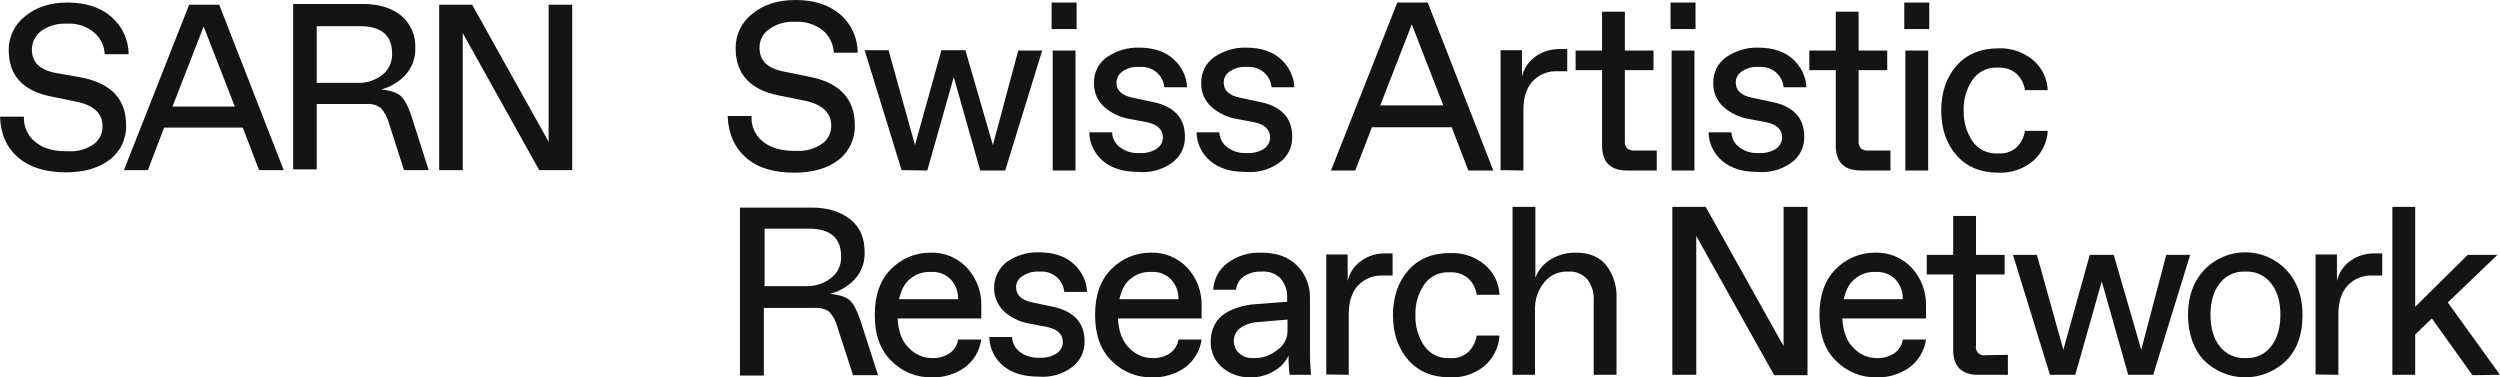 <svg width="159" height="24" viewBox="0 0 159 24" fill="none" xmlns="http://www.w3.org/2000/svg">
<g clip-path="url(#clip0_77_178)">
<path d="M29.431 10.821V2.104L34.294 10.821H36.391V0.301H34.893V9.017L30.03 0.301H27.933V10.821H29.431ZM20.143 1.665H22.909C24.245 1.665 24.937 2.243 24.937 3.399C24.949 3.659 24.898 3.919 24.79 4.157C24.682 4.394 24.519 4.602 24.314 4.763C23.854 5.119 23.282 5.299 22.701 5.272H20.143V1.665ZM20.143 6.613H23.3C23.628 6.585 23.955 6.675 24.222 6.867C24.462 7.139 24.636 7.464 24.729 7.815L25.697 10.821H27.264L26.135 7.283C25.928 6.705 25.72 6.312 25.49 6.104C25.259 5.896 24.845 5.757 24.245 5.688C24.837 5.534 25.373 5.213 25.789 4.763C26.213 4.297 26.437 3.682 26.412 3.052C26.432 2.662 26.361 2.274 26.205 1.916C26.049 1.559 25.812 1.243 25.513 0.994C24.914 0.509 24.107 0.254 23.116 0.254H18.645V10.775H20.143V6.613ZM10.97 6.775L12.952 1.688L14.934 6.775H10.97ZM9.403 10.821L10.44 8.116H15.441L16.479 10.821H18.046L13.943 0.301H12.03L7.882 10.821H9.403ZM8.182 3.468C8.181 3.011 8.082 2.559 7.891 2.144C7.7 1.729 7.422 1.361 7.075 1.064C6.384 0.462 5.439 0.162 4.287 0.162C3.18 0.162 2.282 0.462 1.59 1.04C1.266 1.292 1.005 1.614 0.825 1.983C0.645 2.352 0.552 2.757 0.553 3.168C0.553 4.786 1.429 5.757 3.204 6.127L4.886 6.474C5.992 6.705 6.522 7.214 6.522 8.046C6.523 8.268 6.471 8.486 6.371 8.683C6.271 8.88 6.125 9.05 5.946 9.179C5.479 9.498 4.92 9.653 4.356 9.618H4.195C3.388 9.618 2.743 9.434 2.259 9.04C2.016 8.849 1.822 8.603 1.694 8.321C1.565 8.04 1.506 7.731 1.521 7.422H0C0.046 8.555 0.438 9.41 1.175 10.035C1.913 10.659 2.927 10.96 4.195 10.96C5.37 10.96 6.292 10.682 6.983 10.15C7.32 9.895 7.59 9.562 7.77 9.18C7.951 8.797 8.037 8.377 8.02 7.954C8.02 6.312 7.075 5.295 5.162 4.925L3.457 4.624C2.489 4.416 2.028 3.931 2.028 3.145C2.031 2.915 2.086 2.689 2.19 2.484C2.294 2.28 2.444 2.102 2.627 1.965C3.086 1.645 3.636 1.483 4.195 1.503H4.333C4.916 1.483 5.488 1.672 5.946 2.035C6.158 2.205 6.332 2.419 6.455 2.663C6.578 2.906 6.648 3.173 6.661 3.445H8.182V3.468Z" fill="#141414"/>
<path d="M159 23.838L155.681 19.237L158.839 16.208H156.949L153.607 19.514V13.156H152.155V23.838H153.607V21.272L154.667 20.254L157.248 23.861L159 23.838ZM148.721 23.838V19.977C148.721 19.214 148.906 18.613 149.297 18.173C149.502 17.953 149.753 17.78 150.032 17.668C150.311 17.556 150.611 17.508 150.911 17.526H151.51V16.116H150.957C150.437 16.117 149.93 16.278 149.505 16.578C149.062 16.884 148.749 17.346 148.629 17.873V16.185H147.269V23.815L148.721 23.838ZM146.44 20.023C146.44 18.844 146.094 17.896 145.402 17.156C145.065 16.805 144.66 16.526 144.213 16.335C143.765 16.144 143.284 16.046 142.798 16.046C142.312 16.046 141.831 16.144 141.383 16.335C140.936 16.526 140.531 16.805 140.194 17.156C139.502 17.896 139.157 18.844 139.157 20.023C139.157 21.202 139.502 22.197 140.171 22.913C140.869 23.609 141.814 24 142.798 24C143.782 24 144.727 23.609 145.425 22.913C146.117 22.197 146.44 21.249 146.44 20.023ZM142.729 22.775C142.432 22.779 142.138 22.715 141.87 22.587C141.602 22.458 141.368 22.269 141.185 22.035C140.793 21.549 140.586 20.879 140.586 20.023C140.586 19.168 140.793 18.497 141.185 18.012C141.366 17.775 141.6 17.585 141.869 17.456C142.137 17.328 142.432 17.264 142.729 17.272H142.89C143.187 17.267 143.481 17.331 143.749 17.46C144.017 17.588 144.252 17.777 144.434 18.012C144.826 18.497 145.034 19.168 145.034 20.023C145.034 20.879 144.826 21.549 144.434 22.035C144.253 22.271 144.019 22.461 143.751 22.59C143.482 22.719 143.188 22.782 142.89 22.775H142.729ZM131.989 23.838L133.672 17.896L135.354 23.838H136.944L139.295 16.208H137.774L136.184 22.243L134.432 16.208H132.911L131.229 22.243L129.546 16.208H128.025L130.376 23.838H131.989ZM126.297 22.59C126.211 22.61 126.121 22.607 126.037 22.583C125.952 22.559 125.875 22.513 125.813 22.451C125.751 22.388 125.705 22.311 125.681 22.226C125.657 22.141 125.654 22.051 125.674 21.965V17.457H127.495V16.208H125.674V13.734H124.222V16.208H122.54V17.457H124.222V22.243C124.222 23.306 124.752 23.838 125.813 23.838H127.702V22.567L126.297 22.59ZM119.336 17.295C119.563 17.284 119.789 17.322 119.999 17.406C120.21 17.489 120.4 17.617 120.558 17.78C120.868 18.12 121.033 18.568 121.019 19.029H117.262C117.401 18.428 117.631 17.988 118 17.711C118.333 17.442 118.748 17.295 119.175 17.295H119.336ZM121.019 21.595C120.993 21.773 120.931 21.942 120.835 22.094C120.74 22.245 120.614 22.375 120.466 22.474C120.144 22.683 119.766 22.788 119.383 22.775C119.102 22.777 118.824 22.72 118.566 22.609C118.308 22.497 118.076 22.333 117.885 22.127C117.447 21.711 117.216 21.064 117.17 20.254H122.494V19.491C122.526 18.588 122.203 17.708 121.595 17.041C121.299 16.721 120.938 16.469 120.536 16.302C120.135 16.134 119.702 16.055 119.267 16.069C118.8 16.065 118.338 16.155 117.906 16.334C117.474 16.512 117.083 16.776 116.755 17.11C116.064 17.803 115.718 18.775 115.718 20.023C115.718 21.295 116.064 22.266 116.778 22.959C117.116 23.299 117.519 23.567 117.962 23.746C118.406 23.925 118.881 24.011 119.36 24C120.1 24.02 120.827 23.801 121.434 23.376C121.719 23.164 121.96 22.898 122.142 22.592C122.324 22.287 122.444 21.948 122.494 21.595H121.019ZM107.882 23.838V15.006L112.837 23.861H114.958V13.156H113.436V22.012L108.481 13.156H106.361V23.838H107.882ZM97.626 23.838V19.723C97.601 19.075 97.814 18.441 98.226 17.942C98.393 17.736 98.604 17.569 98.843 17.453C99.082 17.337 99.343 17.275 99.608 17.272H99.77C99.989 17.259 100.209 17.296 100.413 17.38C100.616 17.464 100.798 17.593 100.945 17.757C101.242 18.139 101.389 18.615 101.36 19.098V23.838H102.812V18.959C102.846 18.201 102.609 17.455 102.144 16.855C101.706 16.324 101.06 16.069 100.231 16.069C99.644 16.056 99.067 16.217 98.571 16.532C98.148 16.798 97.824 17.196 97.649 17.665V13.156H96.198V23.838H97.626ZM92.233 24C93.018 24.034 93.789 23.779 94.4 23.283C94.685 23.043 94.918 22.747 95.084 22.413C95.251 22.079 95.347 21.714 95.368 21.341H93.916C93.859 21.737 93.673 22.103 93.386 22.381C93.098 22.648 92.717 22.79 92.326 22.775H92.164C91.854 22.791 91.545 22.728 91.267 22.59C90.988 22.453 90.75 22.245 90.574 21.988C90.193 21.415 89.999 20.736 90.021 20.046C89.996 19.357 90.19 18.677 90.574 18.104C90.75 17.847 90.988 17.64 91.267 17.502C91.545 17.364 91.854 17.301 92.164 17.318H92.326C92.715 17.314 93.093 17.454 93.386 17.711C93.677 17.986 93.864 18.354 93.916 18.751H95.368C95.353 18.378 95.258 18.011 95.091 17.676C94.925 17.341 94.689 17.046 94.4 16.809C93.789 16.314 93.018 16.059 92.233 16.093C91.104 16.093 90.205 16.462 89.56 17.202C88.915 17.942 88.592 18.89 88.592 20.046C88.592 21.202 88.915 22.15 89.56 22.89C90.205 23.63 91.104 24 92.233 24ZM85.78 23.838V19.977C85.78 19.214 85.965 18.613 86.356 18.173C86.561 17.953 86.812 17.78 87.091 17.668C87.37 17.556 87.67 17.508 87.97 17.526H88.569V16.116H88.039C87.519 16.117 87.012 16.278 86.587 16.578C86.144 16.884 85.831 17.346 85.711 17.873V16.185H84.351V23.815L85.78 23.838ZM78.82 22.474C78.708 22.377 78.619 22.256 78.559 22.12C78.499 21.984 78.47 21.836 78.475 21.688C78.47 21.526 78.506 21.365 78.578 21.22C78.651 21.075 78.757 20.95 78.889 20.855C79.218 20.633 79.6 20.505 79.996 20.485L81.885 20.324V21.11C81.876 21.342 81.81 21.569 81.694 21.771C81.577 21.972 81.413 22.142 81.217 22.266C80.829 22.591 80.34 22.771 79.834 22.775H79.673C79.361 22.785 79.057 22.678 78.82 22.474ZM81.056 23.584C81.446 23.359 81.76 23.02 81.954 22.613C81.945 23.022 81.968 23.432 82.024 23.838H83.383C83.328 23.277 83.305 22.714 83.314 22.15V18.959C83.324 18.58 83.257 18.202 83.118 17.849C82.98 17.495 82.772 17.173 82.508 16.902C81.954 16.347 81.217 16.069 80.226 16.069C79.459 16.035 78.703 16.264 78.083 16.717C77.811 16.915 77.588 17.171 77.428 17.467C77.269 17.763 77.177 18.092 77.161 18.428H78.613C78.628 18.256 78.682 18.09 78.77 17.942C78.858 17.794 78.977 17.668 79.12 17.572C79.442 17.363 79.82 17.258 80.203 17.272H80.272C80.488 17.256 80.704 17.288 80.907 17.363C81.11 17.439 81.294 17.558 81.448 17.711C81.737 18.051 81.885 18.49 81.862 18.936V19.191L79.765 19.353C79.436 19.376 79.112 19.438 78.797 19.538C78.488 19.625 78.193 19.758 77.921 19.931C77.638 20.104 77.406 20.352 77.253 20.647C77.08 20.983 76.993 21.356 76.999 21.734C76.993 22.04 77.053 22.344 77.177 22.623C77.3 22.903 77.484 23.152 77.714 23.353C78.214 23.782 78.853 24.013 79.512 24C80.056 24.014 80.592 23.869 81.056 23.584ZM73.266 17.295C73.492 17.284 73.718 17.322 73.929 17.406C74.139 17.489 74.33 17.617 74.487 17.78C74.797 18.12 74.963 18.568 74.948 19.029H71.192C71.33 18.428 71.56 17.988 71.929 17.711C72.262 17.442 72.677 17.295 73.105 17.295H73.266ZM74.948 21.595C74.922 21.773 74.86 21.942 74.765 22.094C74.669 22.245 74.543 22.375 74.395 22.474C74.073 22.683 73.695 22.788 73.312 22.775C73.031 22.777 72.753 22.72 72.495 22.609C72.237 22.497 72.005 22.333 71.814 22.127C71.376 21.711 71.146 21.064 71.1 20.254H76.423V19.491C76.456 18.588 76.133 17.708 75.525 17.041C75.228 16.721 74.867 16.469 74.466 16.302C74.064 16.134 73.631 16.055 73.197 16.069C72.73 16.065 72.267 16.155 71.835 16.334C71.404 16.512 71.013 16.776 70.685 17.11C69.993 17.803 69.647 18.775 69.647 20.023C69.647 21.295 69.993 22.266 70.708 22.959C71.045 23.299 71.448 23.567 71.892 23.746C72.335 23.925 72.811 24.011 73.289 24C74.029 24.02 74.756 23.801 75.363 23.376C75.649 23.164 75.889 22.898 76.072 22.592C76.254 22.287 76.373 21.948 76.423 21.595H74.948ZM68.15 23.376C68.413 23.188 68.627 22.938 68.772 22.647C68.916 22.357 68.988 22.035 68.979 21.711C68.979 20.509 68.288 19.769 66.882 19.491L65.683 19.237C64.969 19.098 64.623 18.775 64.623 18.266C64.621 18.126 64.657 17.988 64.726 17.866C64.794 17.744 64.894 17.643 65.015 17.572C65.304 17.367 65.652 17.262 66.006 17.272H66.168C66.555 17.252 66.936 17.384 67.228 17.642C67.491 17.881 67.656 18.211 67.689 18.567H69.141C69.123 18.228 69.038 17.896 68.892 17.59C68.746 17.285 68.54 17.012 68.288 16.786C67.758 16.301 67.02 16.046 66.075 16.046C65.353 16.026 64.643 16.236 64.047 16.647C63.809 16.827 63.612 17.057 63.471 17.32C63.329 17.583 63.245 17.874 63.226 18.172C63.206 18.47 63.251 18.77 63.357 19.049C63.462 19.329 63.627 19.582 63.84 19.792C64.293 20.202 64.852 20.474 65.453 20.578L66.559 20.786C67.251 20.925 67.596 21.249 67.596 21.757C67.596 21.9 67.56 22.041 67.492 22.166C67.423 22.291 67.325 22.397 67.205 22.474C66.91 22.665 66.564 22.762 66.213 22.751H66.052C65.64 22.768 65.234 22.646 64.9 22.405C64.742 22.296 64.611 22.151 64.519 21.983C64.427 21.814 64.376 21.626 64.37 21.433H62.918C62.925 21.783 63.006 22.127 63.157 22.442C63.309 22.758 63.526 23.037 63.794 23.26C64.347 23.723 65.084 23.954 66.075 23.954C66.813 24.015 67.549 23.81 68.15 23.376ZM59.253 17.295C59.48 17.284 59.706 17.322 59.916 17.406C60.127 17.489 60.317 17.617 60.475 17.78C60.785 18.12 60.95 18.568 60.936 19.029H57.179C57.318 18.428 57.548 17.988 57.917 17.711C58.25 17.442 58.664 17.295 59.092 17.295H59.253ZM60.936 21.595C60.91 21.773 60.847 21.942 60.752 22.094C60.657 22.245 60.531 22.375 60.383 22.474C60.061 22.683 59.683 22.788 59.3 22.775C59.019 22.777 58.741 22.72 58.483 22.609C58.225 22.497 57.993 22.333 57.801 22.127C57.364 21.711 57.133 21.064 57.087 20.254H62.411V19.491C62.443 18.588 62.12 17.708 61.512 17.041C61.216 16.721 60.855 16.469 60.453 16.302C60.052 16.134 59.619 16.055 59.184 16.069C58.717 16.065 58.255 16.155 57.823 16.334C57.391 16.512 57 16.776 56.672 17.11C55.981 17.803 55.635 18.775 55.635 20.023C55.635 21.295 55.981 22.266 56.695 22.959C57.033 23.299 57.436 23.567 57.879 23.746C58.323 23.925 58.798 24.011 59.276 24C60.017 24.02 60.744 23.801 61.351 23.376C61.636 23.164 61.877 22.898 62.059 22.592C62.241 22.287 62.361 21.948 62.411 21.595H60.936ZM48.629 14.543H51.441C52.8 14.543 53.492 15.121 53.492 16.301C53.507 16.567 53.456 16.834 53.343 17.076C53.23 17.318 53.06 17.528 52.846 17.688C52.378 18.047 51.798 18.227 51.21 18.197H48.629V14.543ZM48.629 19.584H51.832C52.16 19.556 52.487 19.646 52.754 19.838C52.999 20.116 53.173 20.449 53.261 20.809L54.252 23.861H55.843L54.69 20.277C54.483 19.699 54.275 19.306 54.045 19.098C53.814 18.89 53.4 18.751 52.8 18.682C53.399 18.529 53.943 18.208 54.367 17.757C54.795 17.284 55.019 16.661 54.99 16.023C54.99 15.121 54.69 14.428 54.068 13.942C53.446 13.457 52.639 13.202 51.625 13.202H47.062V23.884H48.583V19.584H48.629Z" fill="#141414"/>
<path d="M127.103 10.983C127.888 11.016 128.659 10.761 129.27 10.266C129.555 10.026 129.788 9.729 129.954 9.395C130.121 9.061 130.217 8.697 130.238 8.324H128.786C128.729 8.72 128.542 9.086 128.255 9.364C127.968 9.631 127.587 9.772 127.195 9.757H127.034C126.724 9.774 126.415 9.711 126.136 9.573C125.858 9.435 125.619 9.228 125.444 8.971C125.063 8.397 124.869 7.718 124.891 7.029C124.866 6.339 125.06 5.659 125.444 5.087C125.619 4.83 125.858 4.623 126.136 4.485C126.415 4.347 126.724 4.284 127.034 4.301H127.195C127.585 4.297 127.962 4.436 128.255 4.694C128.546 4.969 128.734 5.336 128.786 5.734H130.238C130.222 5.36 130.128 4.994 129.961 4.659C129.794 4.324 129.559 4.029 129.27 3.792C128.659 3.296 127.888 3.041 127.103 3.075C125.974 3.075 125.075 3.445 124.43 4.185C123.784 4.925 123.462 5.873 123.462 7.029C123.462 8.185 123.784 9.133 124.43 9.873C125.075 10.613 125.974 10.983 127.103 10.983ZM122.701 0.162H121.111V1.85H122.701V0.162ZM122.632 3.214H121.18V10.844H122.632V3.214ZM118.829 9.572C118.656 9.59 118.483 9.541 118.345 9.434C118.239 9.296 118.189 9.122 118.207 8.948V4.462H120.028V3.214H118.207V0.74H116.755V3.214H115.073V4.462H116.755V9.249C116.755 10.312 117.285 10.844 118.345 10.844H120.235V9.572H118.829ZM113.92 10.358C114.184 10.171 114.398 9.92 114.543 9.63C114.687 9.34 114.759 9.018 114.75 8.694C114.75 7.491 114.059 6.751 112.653 6.474L111.454 6.22C110.74 6.081 110.394 5.757 110.394 5.249C110.393 5.111 110.426 4.976 110.49 4.854C110.555 4.733 110.648 4.63 110.763 4.555C111.052 4.35 111.4 4.244 111.754 4.254H111.915C112.303 4.234 112.684 4.367 112.975 4.624C113.239 4.864 113.403 5.194 113.436 5.549H114.888C114.871 5.211 114.786 4.879 114.64 4.573C114.493 4.268 114.288 3.994 114.036 3.769C113.506 3.283 112.768 3.029 111.823 3.029C111.101 3.009 110.39 3.219 109.795 3.63C109.527 3.814 109.311 4.064 109.166 4.355C109.021 4.646 108.952 4.97 108.965 5.295C108.958 5.572 109.009 5.847 109.116 6.102C109.224 6.358 109.384 6.587 109.588 6.775C110.04 7.184 110.6 7.457 111.201 7.561L112.307 7.769C112.998 7.908 113.344 8.231 113.344 8.74C113.344 8.883 113.308 9.023 113.24 9.149C113.171 9.274 113.072 9.38 112.952 9.457C112.658 9.648 112.312 9.745 111.961 9.734H111.8C111.388 9.751 110.982 9.629 110.648 9.387C110.49 9.279 110.359 9.134 110.267 8.965C110.175 8.797 110.124 8.608 110.118 8.416H108.666C108.672 8.766 108.754 9.11 108.905 9.425C109.056 9.74 109.273 10.019 109.541 10.243C110.095 10.705 110.832 10.936 111.823 10.936C112.568 10.994 113.31 10.79 113.92 10.358ZM107.836 0.162H106.246V1.85H107.836V0.162ZM107.767 3.214H106.315V10.844H107.767V3.214ZM103.964 9.572C103.791 9.59 103.618 9.541 103.48 9.434C103.373 9.296 103.324 9.122 103.342 8.948V4.462H105.163V3.214H103.342V0.74H101.89V3.214H100.208V4.462H101.89V9.249C101.89 10.312 102.42 10.844 103.48 10.844H105.37V9.572H103.964ZM96.889 10.844V6.983C96.889 6.22 97.073 5.619 97.465 5.179C97.669 4.959 97.92 4.786 98.199 4.674C98.478 4.562 98.778 4.514 99.078 4.532H99.677V3.121H99.124C98.605 3.123 98.098 3.284 97.672 3.584C97.229 3.89 96.917 4.352 96.797 4.879V3.191H95.437V10.821L96.889 10.844ZM87.785 6.705L89.79 1.549L91.795 6.705H87.785ZM86.195 10.844L87.255 8.092H92.326L93.386 10.844H94.976L90.804 0.162H88.868L84.651 10.844H86.195ZM81.355 10.358C81.619 10.171 81.833 9.92 81.978 9.63C82.122 9.34 82.194 9.018 82.185 8.694C82.185 7.491 81.493 6.751 80.088 6.474L78.889 6.22C78.175 6.081 77.829 5.757 77.829 5.249C77.828 5.111 77.861 4.976 77.925 4.854C77.989 4.733 78.083 4.63 78.198 4.555C78.487 4.35 78.835 4.244 79.189 4.254H79.35C79.738 4.234 80.118 4.367 80.41 4.624C80.674 4.864 80.838 5.194 80.871 5.549H82.323C82.305 5.211 82.221 4.879 82.075 4.573C81.928 4.268 81.723 3.994 81.47 3.769C80.94 3.283 80.203 3.029 79.258 3.029C78.535 3.009 77.825 3.219 77.23 3.63C76.962 3.814 76.746 4.064 76.601 4.355C76.456 4.646 76.386 4.97 76.4 5.295C76.392 5.572 76.444 5.847 76.551 6.102C76.659 6.358 76.819 6.587 77.022 6.775C77.475 7.184 78.035 7.457 78.636 7.561L79.742 7.769C80.433 7.908 80.779 8.231 80.779 8.74C80.779 8.883 80.743 9.023 80.675 9.149C80.606 9.274 80.507 9.38 80.387 9.457C80.093 9.648 79.747 9.745 79.396 9.734H79.235C78.823 9.751 78.417 9.629 78.083 9.387C77.924 9.279 77.794 9.134 77.702 8.965C77.61 8.797 77.559 8.608 77.552 8.416H76.1C76.107 8.766 76.189 9.11 76.34 9.425C76.491 9.74 76.708 10.019 76.976 10.243C77.529 10.705 78.267 10.936 79.258 10.936C80.003 10.994 80.745 10.79 81.355 10.358ZM74.533 10.358C74.797 10.171 75.011 9.92 75.156 9.63C75.3 9.34 75.372 9.018 75.363 8.694C75.363 7.491 74.672 6.751 73.266 6.474L72.067 6.22C71.353 6.081 71.007 5.757 71.007 5.249C71.011 5.112 71.046 4.978 71.11 4.858C71.174 4.738 71.265 4.634 71.376 4.555C71.665 4.35 72.013 4.244 72.367 4.254H72.528C72.916 4.234 73.297 4.367 73.588 4.624C73.852 4.864 74.016 5.194 74.049 5.549H75.501C75.484 5.211 75.399 4.879 75.253 4.573C75.106 4.268 74.901 3.994 74.649 3.769C74.118 3.283 73.381 3.029 72.436 3.029C71.714 3.009 71.003 3.219 70.408 3.63C70.14 3.814 69.924 4.064 69.779 4.355C69.634 4.646 69.565 4.97 69.578 5.295C69.57 5.572 69.622 5.847 69.729 6.102C69.837 6.358 69.997 6.587 70.201 6.775C70.653 7.184 71.213 7.457 71.814 7.561L72.92 7.769C73.612 7.908 73.957 8.231 73.957 8.74C73.957 8.883 73.921 9.023 73.853 9.149C73.784 9.274 73.685 9.38 73.565 9.457C73.271 9.648 72.925 9.745 72.574 9.734H72.413C72.001 9.751 71.595 9.629 71.261 9.387C71.103 9.279 70.972 9.134 70.88 8.965C70.788 8.797 70.737 8.608 70.731 8.416H69.279C69.285 8.766 69.367 9.11 69.518 9.425C69.669 9.74 69.886 10.019 70.154 10.243C70.708 10.705 71.445 10.936 72.436 10.936C73.181 11.001 73.925 10.796 74.533 10.358ZM68.472 0.162H66.882V1.85H68.472V0.162ZM68.403 3.214H66.951V10.844H68.403V3.214ZM58.977 10.844L60.659 4.902L62.342 10.844H63.932L66.283 3.214H64.761L63.148 9.225L61.397 3.191H59.876L58.193 9.225L56.511 3.191H54.99L57.34 10.821L58.977 10.844ZM54.552 3.353C54.55 2.887 54.449 2.426 54.254 2.003C54.059 1.58 53.776 1.205 53.422 0.902C52.708 0.301 51.763 0 50.588 0C49.458 0 48.536 0.301 47.845 0.879C47.513 1.134 47.245 1.464 47.061 1.841C46.877 2.218 46.783 2.632 46.785 3.052C46.785 4.694 47.684 5.688 49.481 6.058L51.187 6.405C52.293 6.636 52.869 7.168 52.869 8C52.873 8.222 52.823 8.441 52.722 8.639C52.622 8.836 52.474 9.006 52.293 9.133C51.822 9.463 51.254 9.626 50.68 9.595H50.519C49.689 9.595 49.044 9.41 48.536 9.017C48.289 8.825 48.093 8.575 47.964 8.289C47.836 8.002 47.779 7.689 47.799 7.376H46.278C46.324 8.509 46.716 9.387 47.453 10.035C48.191 10.682 49.228 10.983 50.519 10.983C51.694 10.983 52.639 10.705 53.33 10.173C53.666 9.912 53.934 9.574 54.115 9.189C54.295 8.803 54.382 8.38 54.367 7.954C54.367 6.289 53.399 5.249 51.464 4.879L49.758 4.532C48.79 4.324 48.306 3.838 48.306 3.029C48.303 2.796 48.358 2.565 48.467 2.359C48.575 2.153 48.734 1.978 48.928 1.85C49.391 1.519 49.952 1.356 50.519 1.387H50.68C51.27 1.368 51.849 1.556 52.316 1.919C52.529 2.094 52.702 2.313 52.825 2.56C52.949 2.807 53.019 3.077 53.031 3.353H54.552Z" fill="#141414"/>
</g>
<defs>
<clipPath id="clip0_77_178">
<rect width="159" height="24" fill="white"/>
</clipPath>
</defs>
</svg>
